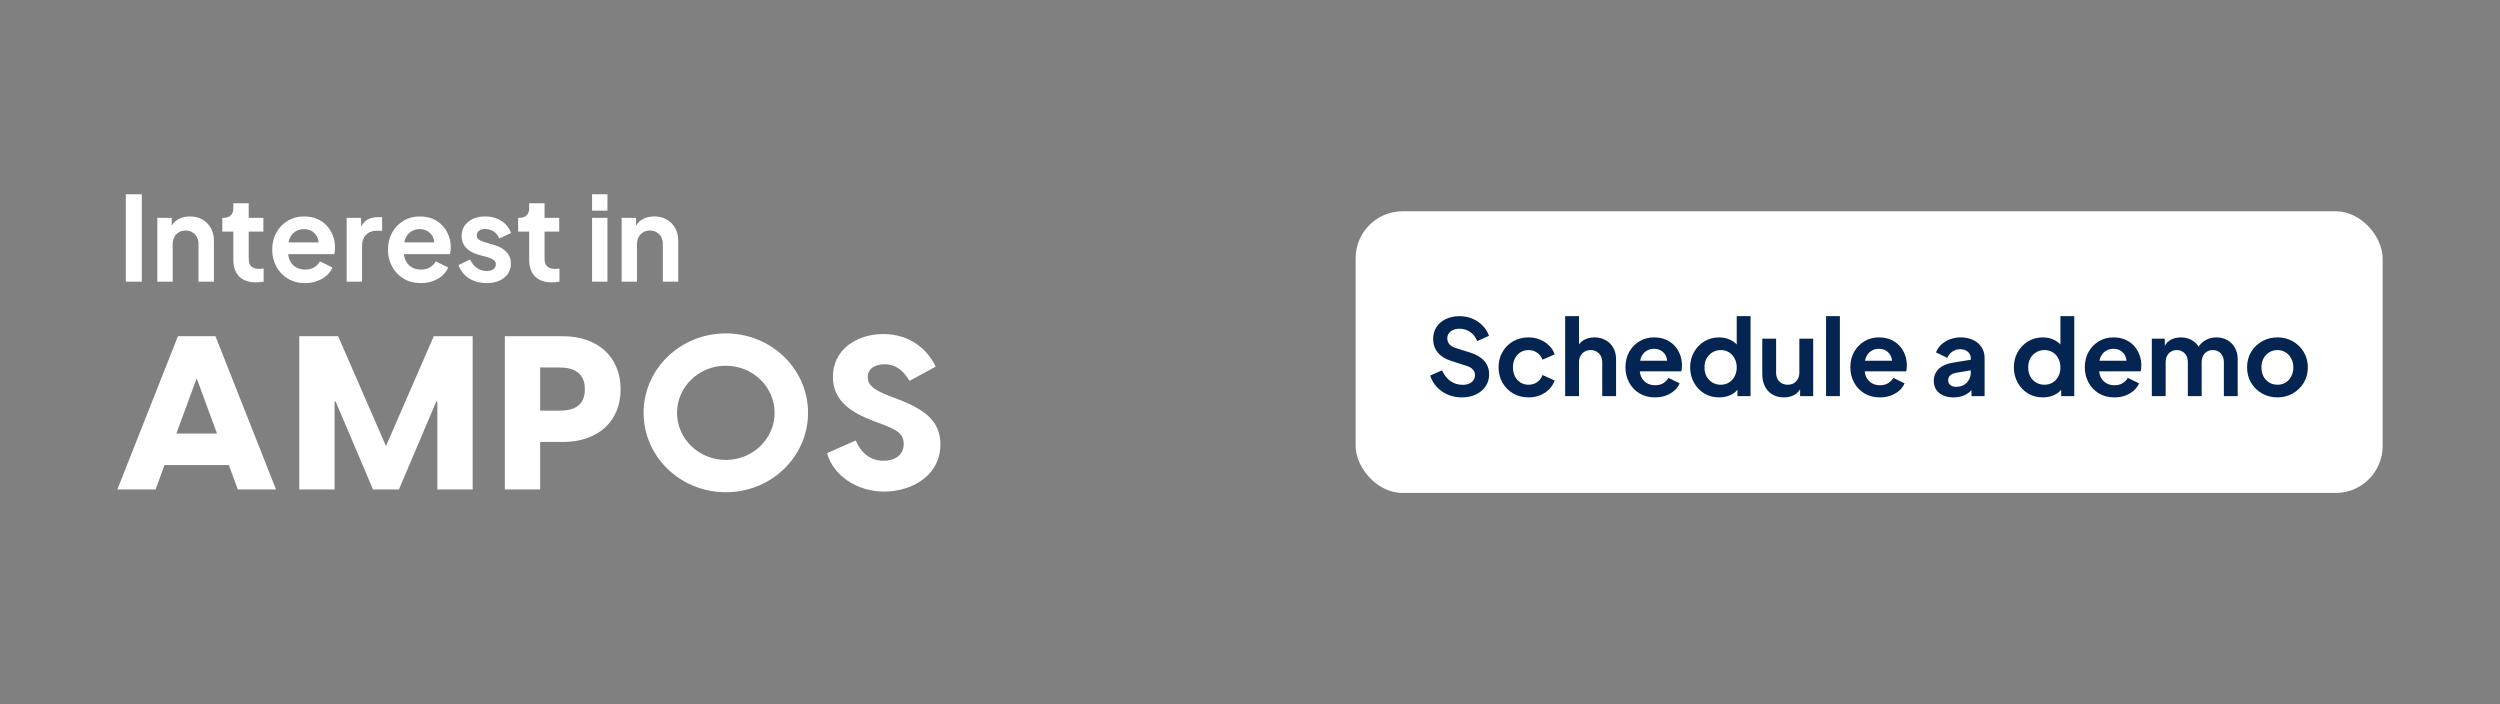 <svg width="426" height="120" viewBox="0 0 426 120" fill="none" xmlns="http://www.w3.org/2000/svg">
<rect x="0" y="0" width="426" height="120" fill="#808080" stroke="none"/>
<path d="M21.44 48V33.1H24.16V48H21.44ZM26.806 48V37.12H29.266V39.26L29.066 38.88C29.319 38.227 29.733 37.733 30.306 37.4C30.893 37.053 31.573 36.88 32.346 36.88C33.146 36.88 33.853 37.053 34.466 37.4C35.093 37.747 35.579 38.233 35.926 38.86C36.273 39.473 36.446 40.187 36.446 41V48H33.826V41.62C33.826 41.14 33.733 40.727 33.546 40.38C33.359 40.033 33.099 39.767 32.766 39.58C32.446 39.38 32.066 39.28 31.626 39.28C31.199 39.28 30.819 39.38 30.486 39.58C30.153 39.767 29.893 40.033 29.706 40.38C29.519 40.727 29.426 41.14 29.426 41.62V48H26.806ZM43.621 48.12C42.395 48.12 41.441 47.787 40.761 47.12C40.095 46.44 39.761 45.487 39.761 44.26V39.46H37.881V37.12H38.081C38.615 37.12 39.028 36.98 39.321 36.7C39.615 36.42 39.761 36.013 39.761 35.48V34.64H42.381V37.12H44.881V39.46H42.381V44.12C42.381 44.48 42.441 44.787 42.561 45.04C42.695 45.293 42.895 45.487 43.161 45.62C43.441 45.753 43.795 45.82 44.221 45.82C44.315 45.82 44.421 45.813 44.541 45.8C44.675 45.787 44.801 45.773 44.921 45.76V48C44.735 48.027 44.521 48.053 44.281 48.08C44.041 48.107 43.821 48.12 43.621 48.12ZM51.986 48.24C50.865 48.24 49.886 47.987 49.045 47.48C48.206 46.973 47.552 46.287 47.086 45.42C46.619 44.553 46.386 43.593 46.386 42.54C46.386 41.447 46.619 40.48 47.086 39.64C47.566 38.787 48.212 38.113 49.026 37.62C49.852 37.127 50.772 36.88 51.785 36.88C52.639 36.88 53.386 37.02 54.026 37.3C54.679 37.58 55.232 37.967 55.685 38.46C56.139 38.953 56.486 39.52 56.725 40.16C56.965 40.787 57.086 41.467 57.086 42.2C57.086 42.387 57.072 42.58 57.045 42.78C57.032 42.98 56.999 43.153 56.946 43.3H48.545V41.3H55.465L54.225 42.24C54.346 41.627 54.312 41.08 54.126 40.6C53.952 40.12 53.659 39.74 53.245 39.46C52.846 39.18 52.359 39.04 51.785 39.04C51.239 39.04 50.752 39.18 50.325 39.46C49.899 39.727 49.572 40.127 49.346 40.66C49.132 41.18 49.052 41.813 49.105 42.56C49.052 43.227 49.139 43.82 49.365 44.34C49.605 44.847 49.952 45.24 50.406 45.52C50.872 45.8 51.406 45.94 52.005 45.94C52.605 45.94 53.112 45.813 53.526 45.56C53.952 45.307 54.285 44.967 54.526 44.54L56.645 45.58C56.432 46.1 56.099 46.56 55.645 46.96C55.192 47.36 54.652 47.673 54.026 47.9C53.412 48.127 52.732 48.24 51.986 48.24ZM59.072 48V37.12H61.532V39.54L61.332 39.18C61.585 38.367 61.978 37.8 62.512 37.48C63.058 37.16 63.712 37 64.472 37H65.112V39.32H64.172C63.425 39.32 62.825 39.553 62.372 40.02C61.918 40.473 61.692 41.113 61.692 41.94V48H59.072ZM71.712 48.24C70.592 48.24 69.612 47.987 68.772 47.48C67.932 46.973 67.279 46.287 66.812 45.42C66.345 44.553 66.112 43.593 66.112 42.54C66.112 41.447 66.345 40.48 66.812 39.64C67.292 38.787 67.939 38.113 68.752 37.62C69.579 37.127 70.499 36.88 71.512 36.88C72.365 36.88 73.112 37.02 73.752 37.3C74.405 37.58 74.959 37.967 75.412 38.46C75.865 38.953 76.212 39.52 76.452 40.16C76.692 40.787 76.812 41.467 76.812 42.2C76.812 42.387 76.799 42.58 76.772 42.78C76.759 42.98 76.725 43.153 76.672 43.3H68.272V41.3H75.192L73.952 42.24C74.072 41.627 74.039 41.08 73.852 40.6C73.679 40.12 73.385 39.74 72.972 39.46C72.572 39.18 72.085 39.04 71.512 39.04C70.965 39.04 70.479 39.18 70.052 39.46C69.625 39.727 69.299 40.127 69.072 40.66C68.859 41.18 68.779 41.813 68.832 42.56C68.779 43.227 68.865 43.82 69.092 44.34C69.332 44.847 69.679 45.24 70.132 45.52C70.599 45.8 71.132 45.94 71.732 45.94C72.332 45.94 72.839 45.813 73.252 45.56C73.679 45.307 74.012 44.967 74.252 44.54L76.372 45.58C76.159 46.1 75.825 46.56 75.372 46.96C74.919 47.36 74.379 47.673 73.752 47.9C73.139 48.127 72.459 48.24 71.712 48.24ZM82.938 48.24C81.778 48.24 80.765 47.967 79.898 47.42C79.045 46.86 78.458 46.107 78.138 45.16L80.098 44.22C80.378 44.833 80.765 45.313 81.258 45.66C81.765 46.007 82.325 46.18 82.938 46.18C83.418 46.18 83.798 46.073 84.078 45.86C84.358 45.647 84.498 45.367 84.498 45.02C84.498 44.807 84.438 44.633 84.318 44.5C84.212 44.353 84.058 44.233 83.858 44.14C83.671 44.033 83.465 43.947 83.238 43.88L81.458 43.38C80.538 43.113 79.838 42.707 79.358 42.16C78.891 41.613 78.658 40.967 78.658 40.22C78.658 39.553 78.825 38.973 79.158 38.48C79.505 37.973 79.978 37.58 80.578 37.3C81.192 37.02 81.891 36.88 82.678 36.88C83.705 36.88 84.612 37.127 85.398 37.62C86.185 38.113 86.745 38.807 87.078 39.7L85.078 40.64C84.891 40.147 84.578 39.753 84.138 39.46C83.698 39.167 83.205 39.02 82.658 39.02C82.218 39.02 81.871 39.12 81.618 39.32C81.365 39.52 81.238 39.78 81.238 40.1C81.238 40.3 81.291 40.473 81.398 40.62C81.505 40.767 81.651 40.887 81.838 40.98C82.038 41.073 82.265 41.16 82.518 41.24L84.258 41.76C85.151 42.027 85.838 42.427 86.318 42.96C86.811 43.493 87.058 44.147 87.058 44.92C87.058 45.573 86.885 46.153 86.538 46.66C86.192 47.153 85.712 47.54 85.098 47.82C84.485 48.1 83.765 48.24 82.938 48.24ZM94.032 48.12C92.805 48.12 91.852 47.787 91.172 47.12C90.505 46.44 90.172 45.487 90.172 44.26V39.46H88.292V37.12H88.492C89.025 37.12 89.438 36.98 89.732 36.7C90.025 36.42 90.172 36.013 90.172 35.48V34.64H92.792V37.12H95.292V39.46H92.792V44.12C92.792 44.48 92.852 44.787 92.972 45.04C93.105 45.293 93.305 45.487 93.572 45.62C93.852 45.753 94.205 45.82 94.632 45.82C94.725 45.82 94.832 45.813 94.952 45.8C95.085 45.787 95.212 45.773 95.332 45.76V48C95.145 48.027 94.932 48.053 94.692 48.08C94.452 48.107 94.232 48.12 94.032 48.12ZM100.888 48V37.12H103.508V48H100.888ZM100.888 35.9V33.1H103.508V35.9H100.888ZM105.927 48V37.12H108.387V39.26L108.187 38.88C108.44 38.227 108.854 37.733 109.427 37.4C110.014 37.053 110.694 36.88 111.467 36.88C112.267 36.88 112.974 37.053 113.587 37.4C114.214 37.747 114.7 38.233 115.047 38.86C115.394 39.473 115.567 40.187 115.567 41V48H112.947V41.62C112.947 41.14 112.854 40.727 112.667 40.38C112.48 40.033 112.22 39.767 111.887 39.58C111.567 39.38 111.187 39.28 110.747 39.28C110.32 39.28 109.94 39.38 109.607 39.58C109.274 39.767 109.014 40.033 108.827 40.38C108.64 40.727 108.547 41.14 108.547 41.62V48H105.927Z" fill="white"/>
<rect x="231" y="36" width="175" height="48" rx="8" fill="white"/>
<path d="M249.084 67.716C248.232 67.716 247.44 67.56 246.708 67.248C245.988 66.936 245.364 66.504 244.836 65.952C244.32 65.388 243.942 64.734 243.702 63.99L245.736 63.108C246.06 63.876 246.528 64.482 247.14 64.926C247.752 65.358 248.442 65.574 249.21 65.574C249.642 65.574 250.014 65.508 250.326 65.376C250.65 65.232 250.896 65.04 251.064 64.8C251.244 64.56 251.334 64.272 251.334 63.936C251.334 63.54 251.214 63.216 250.974 62.964C250.746 62.7 250.398 62.496 249.93 62.352L247.356 61.524C246.312 61.2 245.526 60.714 244.998 60.066C244.47 59.418 244.206 58.656 244.206 57.78C244.206 57.012 244.392 56.334 244.764 55.746C245.148 55.158 245.676 54.702 246.348 54.378C247.032 54.042 247.812 53.874 248.688 53.874C249.492 53.874 250.23 54.018 250.902 54.306C251.574 54.582 252.15 54.972 252.63 55.476C253.122 55.968 253.488 56.55 253.728 57.222L251.712 58.122C251.448 57.45 251.052 56.934 250.524 56.574C249.996 56.202 249.384 56.016 248.688 56.016C248.28 56.016 247.92 56.088 247.608 56.232C247.296 56.364 247.05 56.556 246.87 56.808C246.702 57.048 246.618 57.336 246.618 57.672C246.618 58.044 246.738 58.374 246.978 58.662C247.218 58.938 247.584 59.154 248.076 59.31L250.542 60.084C251.61 60.432 252.408 60.912 252.936 61.524C253.476 62.136 253.746 62.892 253.746 63.792C253.746 64.56 253.548 65.238 253.152 65.826C252.756 66.414 252.21 66.876 251.514 67.212C250.818 67.548 250.008 67.716 249.084 67.716ZM260.468 67.716C259.496 67.716 258.62 67.494 257.84 67.05C257.072 66.594 256.466 65.982 256.022 65.214C255.578 64.434 255.356 63.558 255.356 62.586C255.356 61.614 255.578 60.744 256.022 59.976C256.466 59.208 257.072 58.602 257.84 58.158C258.62 57.714 259.496 57.492 260.468 57.492C261.164 57.492 261.812 57.618 262.412 57.87C263.012 58.11 263.528 58.446 263.96 58.878C264.404 59.298 264.722 59.802 264.914 60.39L262.844 61.29C262.664 60.798 262.358 60.402 261.926 60.102C261.506 59.802 261.02 59.652 260.468 59.652C259.952 59.652 259.49 59.778 259.082 60.03C258.686 60.282 258.374 60.63 258.146 61.074C257.918 61.518 257.804 62.028 257.804 62.604C257.804 63.18 257.918 63.69 258.146 64.134C258.374 64.578 258.686 64.926 259.082 65.178C259.49 65.43 259.952 65.556 260.468 65.556C261.032 65.556 261.524 65.406 261.944 65.106C262.364 64.806 262.664 64.404 262.844 63.9L264.914 64.836C264.722 65.388 264.41 65.886 263.978 66.33C263.546 66.762 263.03 67.104 262.43 67.356C261.83 67.596 261.176 67.716 260.468 67.716ZM266.703 67.5V53.874H269.061V59.634L268.737 59.292C268.965 58.704 269.337 58.26 269.853 57.96C270.381 57.648 270.993 57.492 271.689 57.492C272.409 57.492 273.045 57.648 273.597 57.96C274.161 58.272 274.599 58.71 274.911 59.274C275.223 59.826 275.379 60.468 275.379 61.2V67.5H273.021V61.758C273.021 61.326 272.937 60.954 272.769 60.642C272.601 60.33 272.367 60.09 272.067 59.922C271.779 59.742 271.437 59.652 271.041 59.652C270.657 59.652 270.315 59.742 270.015 59.922C269.715 60.09 269.481 60.33 269.313 60.642C269.145 60.954 269.061 61.326 269.061 61.758V67.5H266.703ZM282.017 67.716C281.009 67.716 280.127 67.488 279.371 67.032C278.615 66.576 278.027 65.958 277.607 65.178C277.187 64.398 276.977 63.534 276.977 62.586C276.977 61.602 277.187 60.732 277.607 59.976C278.039 59.208 278.621 58.602 279.353 58.158C280.097 57.714 280.925 57.492 281.837 57.492C282.605 57.492 283.277 57.618 283.853 57.87C284.441 58.122 284.939 58.47 285.347 58.914C285.755 59.358 286.067 59.868 286.283 60.444C286.499 61.008 286.607 61.62 286.607 62.28C286.607 62.448 286.595 62.622 286.571 62.802C286.559 62.982 286.529 63.138 286.481 63.27H278.921V61.47H285.149L284.033 62.316C284.141 61.764 284.111 61.272 283.943 60.84C283.787 60.408 283.523 60.066 283.151 59.814C282.791 59.562 282.353 59.436 281.837 59.436C281.345 59.436 280.907 59.562 280.523 59.814C280.139 60.054 279.845 60.414 279.641 60.894C279.449 61.362 279.377 61.932 279.425 62.604C279.377 63.204 279.455 63.738 279.659 64.206C279.875 64.662 280.187 65.016 280.595 65.268C281.015 65.52 281.495 65.646 282.035 65.646C282.575 65.646 283.031 65.532 283.403 65.304C283.787 65.076 284.087 64.77 284.303 64.386L286.211 65.322C286.019 65.79 285.719 66.204 285.311 66.564C284.903 66.924 284.417 67.206 283.853 67.41C283.301 67.614 282.689 67.716 282.017 67.716ZM292.949 67.716C292.001 67.716 291.155 67.494 290.411 67.05C289.667 66.594 289.079 65.976 288.647 65.196C288.215 64.416 287.999 63.552 287.999 62.604C287.999 61.644 288.215 60.78 288.647 60.012C289.079 59.244 289.667 58.632 290.411 58.176C291.167 57.72 292.007 57.492 292.931 57.492C293.675 57.492 294.335 57.642 294.911 57.942C295.499 58.23 295.961 58.638 296.297 59.166L295.937 59.652V53.874H298.295V67.5H296.063V65.61L296.315 66.078C295.979 66.606 295.511 67.014 294.911 67.302C294.311 67.578 293.657 67.716 292.949 67.716ZM293.201 65.556C293.741 65.556 294.215 65.43 294.623 65.178C295.031 64.926 295.349 64.578 295.577 64.134C295.817 63.69 295.937 63.18 295.937 62.604C295.937 62.04 295.817 61.536 295.577 61.092C295.349 60.636 295.031 60.282 294.623 60.03C294.215 59.778 293.741 59.652 293.201 59.652C292.673 59.652 292.199 59.784 291.779 60.048C291.359 60.3 291.029 60.648 290.789 61.092C290.561 61.524 290.447 62.028 290.447 62.604C290.447 63.18 290.561 63.69 290.789 64.134C291.029 64.578 291.359 64.926 291.779 65.178C292.199 65.43 292.673 65.556 293.201 65.556ZM303.981 67.716C303.225 67.716 302.565 67.548 302.001 67.212C301.449 66.876 301.023 66.408 300.723 65.808C300.435 65.208 300.291 64.506 300.291 63.702V57.708H302.649V63.504C302.649 63.912 302.727 64.272 302.883 64.584C303.051 64.884 303.285 65.124 303.585 65.304C303.897 65.472 304.245 65.556 304.629 65.556C305.013 65.556 305.355 65.472 305.655 65.304C305.955 65.124 306.189 64.878 306.357 64.566C306.525 64.254 306.609 63.882 306.609 63.45V57.708H308.967V67.5H306.735V65.574L306.933 65.916C306.705 66.516 306.327 66.966 305.799 67.266C305.283 67.566 304.677 67.716 303.981 67.716ZM311.159 67.5V53.874H313.517V67.5H311.159ZM320.338 67.716C319.33 67.716 318.448 67.488 317.692 67.032C316.936 66.576 316.348 65.958 315.928 65.178C315.508 64.398 315.298 63.534 315.298 62.586C315.298 61.602 315.508 60.732 315.928 59.976C316.36 59.208 316.942 58.602 317.674 58.158C318.418 57.714 319.246 57.492 320.158 57.492C320.926 57.492 321.598 57.618 322.174 57.87C322.762 58.122 323.26 58.47 323.668 58.914C324.076 59.358 324.388 59.868 324.604 60.444C324.82 61.008 324.928 61.62 324.928 62.28C324.928 62.448 324.916 62.622 324.892 62.802C324.88 62.982 324.85 63.138 324.802 63.27H317.242V61.47H323.47L322.354 62.316C322.462 61.764 322.432 61.272 322.264 60.84C322.108 60.408 321.844 60.066 321.472 59.814C321.112 59.562 320.674 59.436 320.158 59.436C319.666 59.436 319.228 59.562 318.844 59.814C318.46 60.054 318.166 60.414 317.962 60.894C317.77 61.362 317.698 61.932 317.746 62.604C317.698 63.204 317.776 63.738 317.98 64.206C318.196 64.662 318.508 65.016 318.916 65.268C319.336 65.52 319.816 65.646 320.356 65.646C320.896 65.646 321.352 65.532 321.724 65.304C322.108 65.076 322.408 64.77 322.624 64.386L324.532 65.322C324.34 65.79 324.04 66.204 323.632 66.564C323.224 66.924 322.738 67.206 322.174 67.41C321.622 67.614 321.01 67.716 320.338 67.716ZM332.884 67.716C332.2 67.716 331.606 67.602 331.102 67.374C330.598 67.146 330.208 66.822 329.932 66.402C329.656 65.97 329.518 65.472 329.518 64.908C329.518 64.368 329.638 63.888 329.878 63.468C330.118 63.036 330.49 62.676 330.994 62.388C331.498 62.1 332.134 61.896 332.902 61.776L336.106 61.254V63.054L333.352 63.522C332.884 63.606 332.536 63.756 332.308 63.972C332.08 64.188 331.966 64.47 331.966 64.818C331.966 65.154 332.092 65.424 332.344 65.628C332.608 65.82 332.932 65.916 333.316 65.916C333.808 65.916 334.24 65.814 334.612 65.61C334.996 65.394 335.29 65.1 335.494 64.728C335.71 64.356 335.818 63.948 335.818 63.504V60.984C335.818 60.564 335.65 60.216 335.314 59.94C334.99 59.652 334.558 59.508 334.018 59.508C333.514 59.508 333.064 59.646 332.668 59.922C332.284 60.186 332.002 60.54 331.822 60.984L329.896 60.048C330.088 59.532 330.388 59.088 330.796 58.716C331.216 58.332 331.708 58.032 332.272 57.816C332.836 57.6 333.448 57.492 334.108 57.492C334.912 57.492 335.62 57.642 336.232 57.942C336.844 58.23 337.318 58.638 337.654 59.166C338.002 59.682 338.176 60.288 338.176 60.984V67.5H335.944V65.826L336.448 65.79C336.196 66.21 335.896 66.564 335.548 66.852C335.2 67.128 334.804 67.344 334.36 67.5C333.916 67.644 333.424 67.716 332.884 67.716ZM348.109 67.716C347.161 67.716 346.315 67.494 345.571 67.05C344.827 66.594 344.239 65.976 343.807 65.196C343.375 64.416 343.159 63.552 343.159 62.604C343.159 61.644 343.375 60.78 343.807 60.012C344.239 59.244 344.827 58.632 345.571 58.176C346.327 57.72 347.167 57.492 348.091 57.492C348.835 57.492 349.495 57.642 350.071 57.942C350.659 58.23 351.121 58.638 351.457 59.166L351.097 59.652V53.874H353.455V67.5H351.223V65.61L351.475 66.078C351.139 66.606 350.671 67.014 350.071 67.302C349.471 67.578 348.817 67.716 348.109 67.716ZM348.361 65.556C348.901 65.556 349.375 65.43 349.783 65.178C350.191 64.926 350.509 64.578 350.737 64.134C350.977 63.69 351.097 63.18 351.097 62.604C351.097 62.04 350.977 61.536 350.737 61.092C350.509 60.636 350.191 60.282 349.783 60.03C349.375 59.778 348.901 59.652 348.361 59.652C347.833 59.652 347.359 59.784 346.939 60.048C346.519 60.3 346.189 60.648 345.949 61.092C345.721 61.524 345.607 62.028 345.607 62.604C345.607 63.18 345.721 63.69 345.949 64.134C346.189 64.578 346.519 64.926 346.939 65.178C347.359 65.43 347.833 65.556 348.361 65.556ZM360.293 67.716C359.285 67.716 358.403 67.488 357.647 67.032C356.891 66.576 356.303 65.958 355.883 65.178C355.463 64.398 355.253 63.534 355.253 62.586C355.253 61.602 355.463 60.732 355.883 59.976C356.315 59.208 356.897 58.602 357.629 58.158C358.373 57.714 359.201 57.492 360.113 57.492C360.881 57.492 361.553 57.618 362.129 57.87C362.717 58.122 363.215 58.47 363.623 58.914C364.031 59.358 364.343 59.868 364.559 60.444C364.775 61.008 364.883 61.62 364.883 62.28C364.883 62.448 364.871 62.622 364.847 62.802C364.835 62.982 364.805 63.138 364.757 63.27H357.197V61.47H363.425L362.309 62.316C362.417 61.764 362.387 61.272 362.219 60.84C362.063 60.408 361.799 60.066 361.427 59.814C361.067 59.562 360.629 59.436 360.113 59.436C359.621 59.436 359.183 59.562 358.799 59.814C358.415 60.054 358.121 60.414 357.917 60.894C357.725 61.362 357.653 61.932 357.701 62.604C357.653 63.204 357.731 63.738 357.935 64.206C358.151 64.662 358.463 65.016 358.871 65.268C359.291 65.52 359.771 65.646 360.311 65.646C360.851 65.646 361.307 65.532 361.679 65.304C362.063 65.076 362.363 64.77 362.579 64.386L364.487 65.322C364.295 65.79 363.995 66.204 363.587 66.564C363.179 66.924 362.693 67.206 362.129 67.41C361.577 67.614 360.965 67.716 360.293 67.716ZM366.67 67.5V57.708H368.884V59.976L368.632 59.598C368.812 58.89 369.172 58.362 369.712 58.014C370.252 57.666 370.888 57.492 371.62 57.492C372.424 57.492 373.132 57.702 373.744 58.122C374.356 58.542 374.752 59.094 374.932 59.778L374.266 59.832C374.566 59.052 375.016 58.47 375.616 58.086C376.216 57.69 376.906 57.492 377.686 57.492C378.382 57.492 379 57.648 379.54 57.96C380.092 58.272 380.524 58.71 380.836 59.274C381.148 59.826 381.304 60.468 381.304 61.2V67.5H378.946V61.758C378.946 61.326 378.868 60.954 378.712 60.642C378.556 60.33 378.34 60.09 378.064 59.922C377.788 59.742 377.452 59.652 377.056 59.652C376.684 59.652 376.354 59.742 376.066 59.922C375.778 60.09 375.556 60.33 375.4 60.642C375.244 60.954 375.166 61.326 375.166 61.758V67.5H372.808V61.758C372.808 61.326 372.73 60.954 372.574 60.642C372.418 60.33 372.196 60.09 371.908 59.922C371.632 59.742 371.302 59.652 370.918 59.652C370.546 59.652 370.216 59.742 369.928 59.922C369.64 60.09 369.418 60.33 369.262 60.642C369.106 60.954 369.028 61.326 369.028 61.758V67.5H366.67ZM388.087 67.716C387.127 67.716 386.251 67.494 385.459 67.05C384.679 66.606 384.055 66 383.587 65.232C383.131 64.464 382.903 63.588 382.903 62.604C382.903 61.62 383.131 60.744 383.587 59.976C384.055 59.208 384.679 58.602 385.459 58.158C386.239 57.714 387.115 57.492 388.087 57.492C389.047 57.492 389.917 57.714 390.697 58.158C391.477 58.602 392.095 59.208 392.551 59.976C393.019 60.732 393.253 61.608 393.253 62.604C393.253 63.588 393.019 64.464 392.551 65.232C392.083 66 391.459 66.606 390.679 67.05C389.899 67.494 389.035 67.716 388.087 67.716ZM388.087 65.556C388.615 65.556 389.077 65.43 389.473 65.178C389.881 64.926 390.199 64.578 390.427 64.134C390.667 63.678 390.787 63.168 390.787 62.604C390.787 62.028 390.667 61.524 390.427 61.092C390.199 60.648 389.881 60.3 389.473 60.048C389.077 59.784 388.615 59.652 388.087 59.652C387.547 59.652 387.073 59.784 386.665 60.048C386.257 60.3 385.933 60.648 385.693 61.092C385.465 61.524 385.351 62.028 385.351 62.604C385.351 63.168 385.465 63.678 385.693 64.134C385.933 64.578 386.257 64.926 386.665 65.178C387.073 65.43 387.547 65.556 388.087 65.556Z" fill="#042552"/>
<path d="M36.714 57.289L47.033 83.401H40.522L39 79.245H28.033L26.511 83.401H20L30.319 57.289H36.717H36.714ZM36.98 73.876L33.515 64.46L30.051 73.876H36.98Z" fill="white"/>
<path d="M50.993 57.289H57.618L65.768 76.008L73.918 57.289H80.542V83.401H74.527V68.434H74.335L67.976 83.401H63.559L57.2 68.434H57.01V83.401H50.993V57.289Z" fill="white"/>
<path d="M86.027 57.289H95.929C101.792 57.289 105.752 60.783 105.752 66.336C105.752 71.89 101.792 75.311 95.929 75.311H92.043V83.401H86.027V57.289ZM95.356 69.976C97.794 69.976 99.659 69.132 99.659 66.336C99.659 63.541 97.794 62.621 95.356 62.621H92.043V69.976H95.356Z" fill="white"/>
<path d="M140.935 77.222L145.809 75.052C146.57 76.818 148.017 78.51 150.568 78.51C152.359 78.51 153.994 77.663 153.994 75.642C153.994 74.097 153.12 73.362 150.529 72.368L148.853 71.743C145.236 70.345 141.924 68.434 141.924 64.203C141.924 59.679 145.845 56.921 150.529 56.921C155.215 56.921 158.145 59.716 159.44 62.474L154.985 64.901C153.803 62.915 152.434 62.068 150.76 62.068C149.085 62.068 147.865 62.803 147.865 64.276C147.865 65.417 148.551 66.299 151.368 67.403L153.197 68.1C158.071 69.976 160.243 72.109 160.243 75.712C160.243 81.156 155.218 83.767 150.646 83.767C146.074 83.767 141.965 81.046 140.935 77.222Z" fill="white"/>
<path d="M123.679 56.811C115.939 56.811 109.666 62.87 109.666 70.345C109.666 77.82 115.939 83.879 123.679 83.879C131.419 83.879 137.692 77.82 137.692 70.345C137.692 62.87 131.419 56.811 123.679 56.811ZM123.679 78.374C119.088 78.374 115.366 74.779 115.366 70.345C115.366 65.911 119.088 62.317 123.679 62.317C128.269 62.317 131.992 65.911 131.992 70.345C131.992 74.779 128.269 78.374 123.679 78.374Z" fill="white"/>
</svg>
